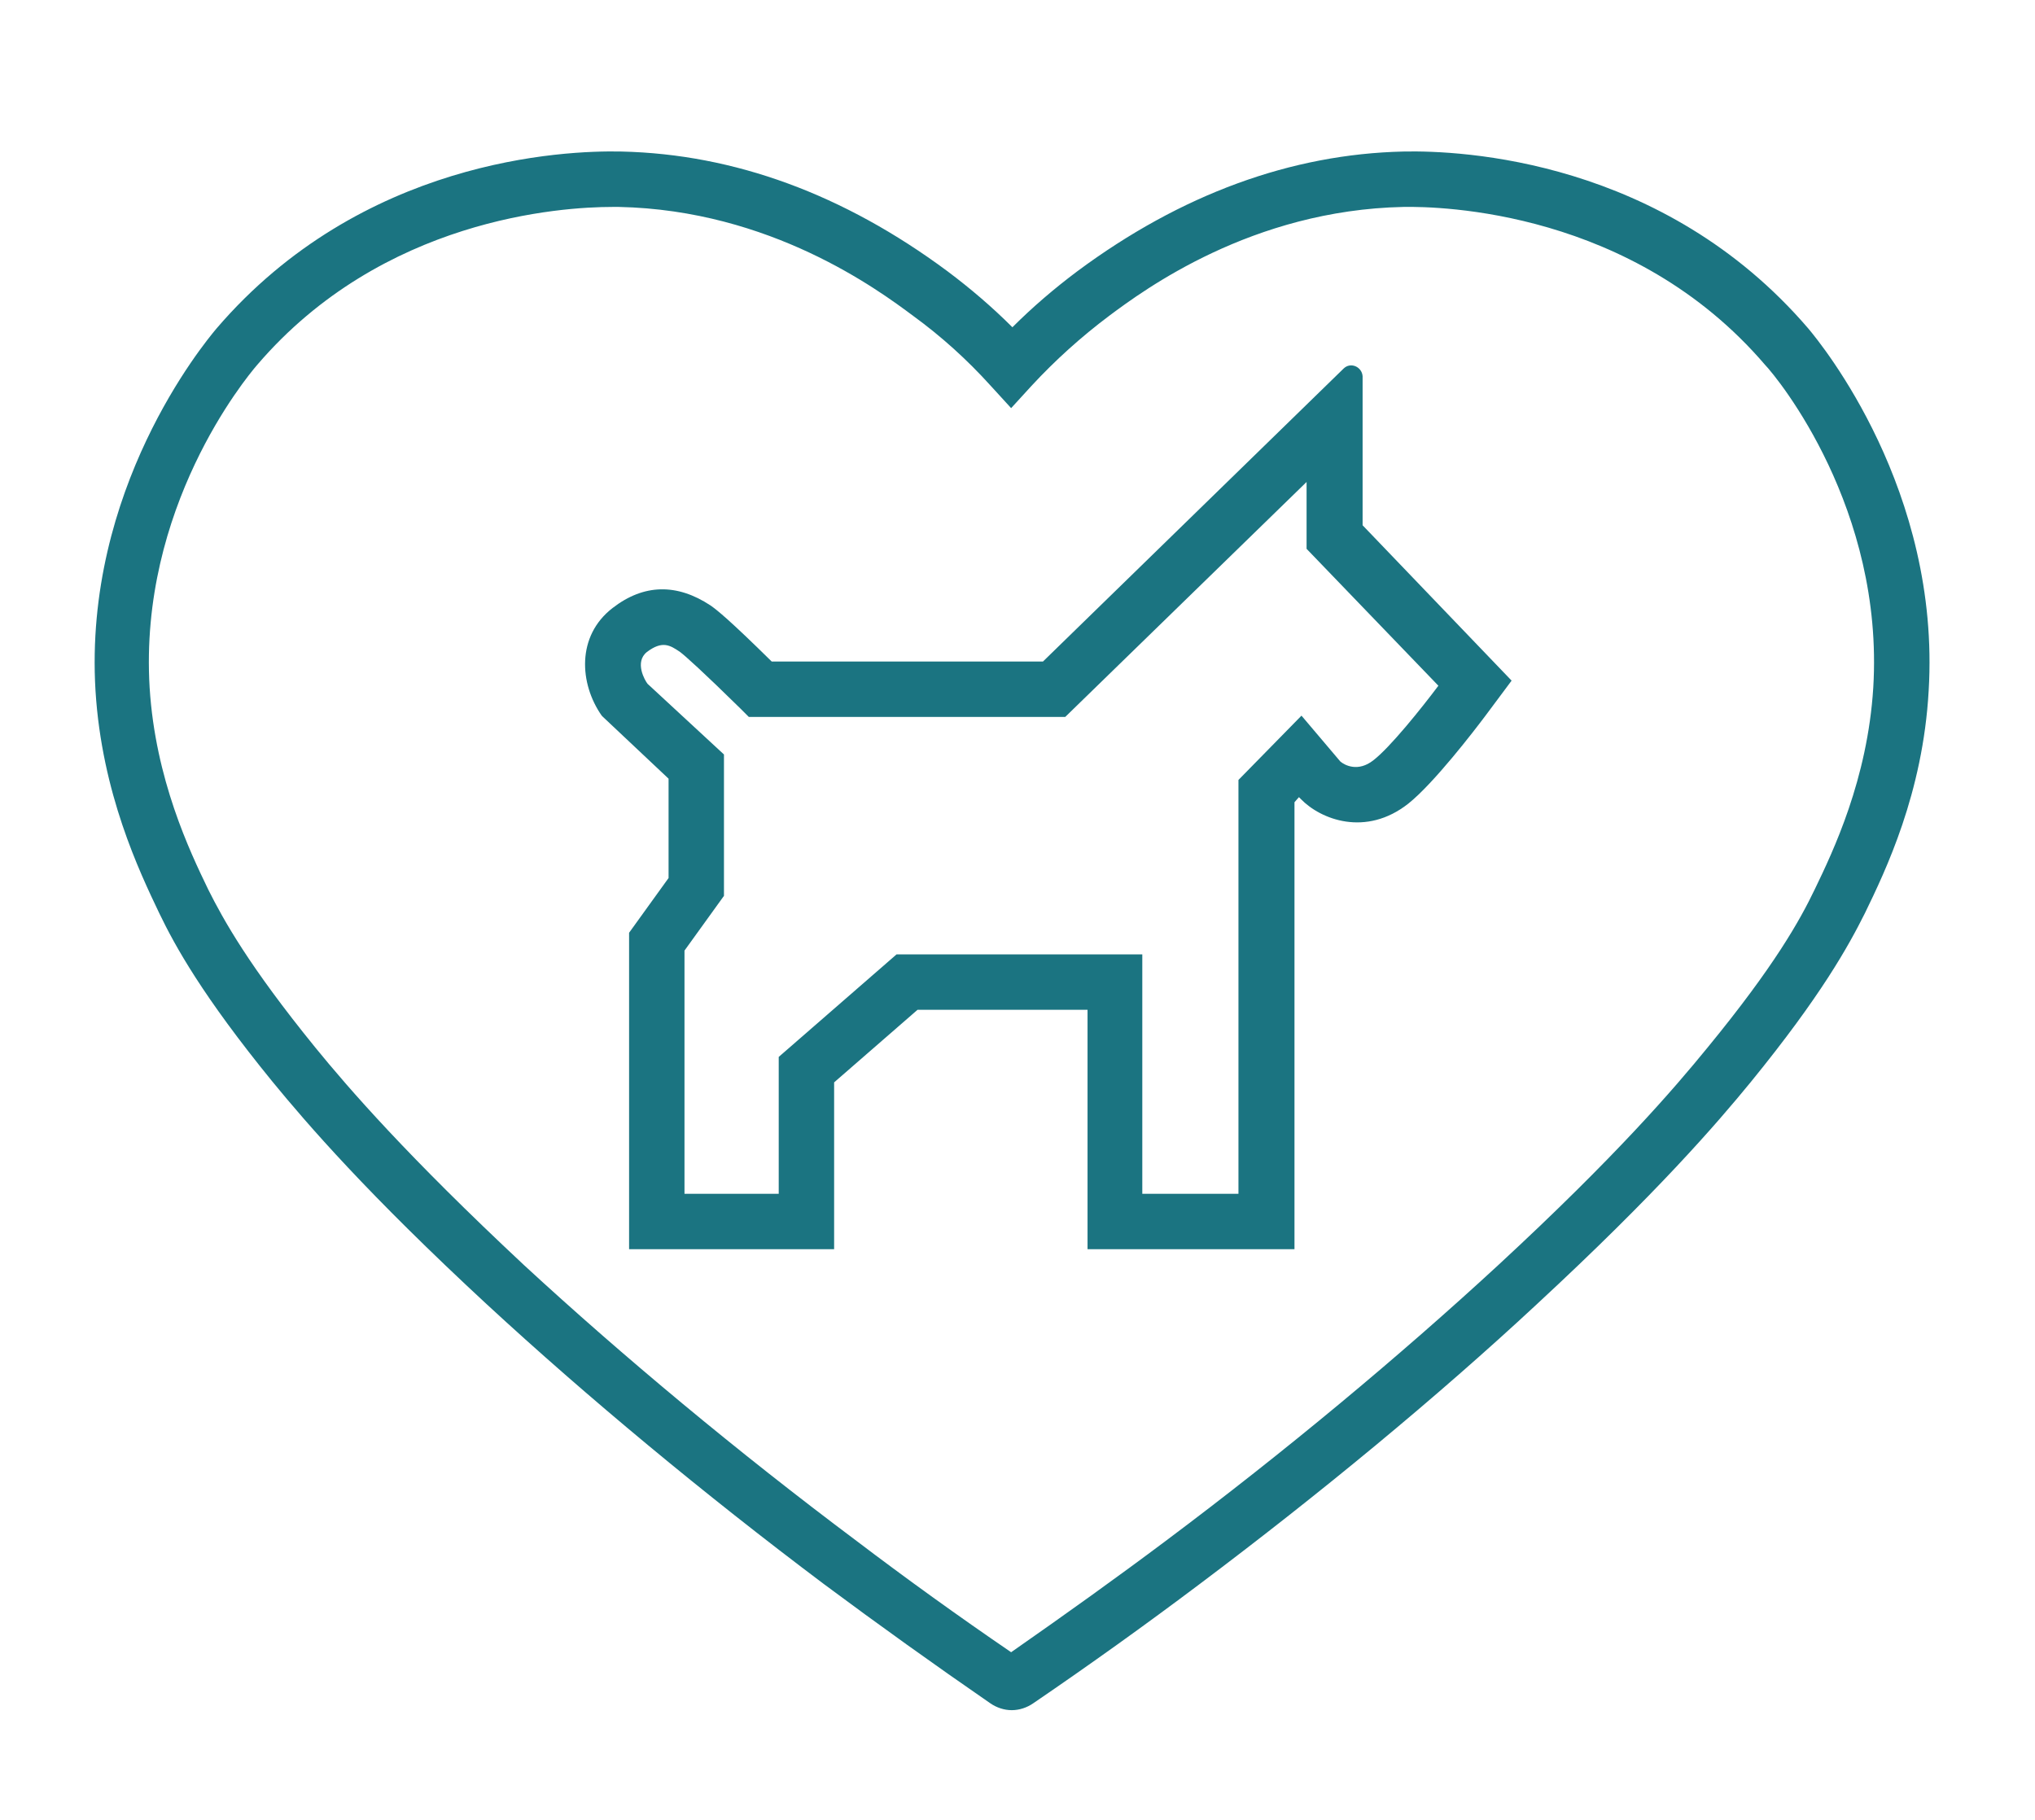 <?xml version="1.0" encoding="UTF-8"?> <!-- Generator: Adobe Illustrator 26.0.1, SVG Export Plug-In . SVG Version: 6.00 Build 0) --> <svg xmlns="http://www.w3.org/2000/svg" xmlns:xlink="http://www.w3.org/1999/xlink" version="1.1" id="Layer_1" x="0px" y="0px" viewBox="0 0 319.6 285.8" style="enable-background:new 0 0 319.6 285.8;" xml:space="preserve"> <style type="text/css"> .st0{fill:#1B7481;} </style> <g> <path class="st0" d="M211,57.9l-47.2,46h-42.6c-6.7-6.6-8.6-8.1-9.6-8.8c-5.3-3.5-10.5-3.4-15.4,0.4c-5.7,4.4-5.2,11.9-1.7,16.9 l0.2,0.2l10.3,9.7v15.6l-6.2,8.6v49.7H131v-26.2l13.1-11.4h26.7v37.6h32.5V126l0.7-0.8l0.3,0.3c3.1,3.2,10.2,6,16.9,0.7 c4-3.2,10.3-11.4,12.1-13.8l4.1-5.5l-23.4-24.4V59.1C213.9,57.6,212.1,56.8,211,57.9z M215.7,119.4c-2.4,1.9-4.5,0.8-5.2,0.2 l-6.1-7.2l-9.9,10.1v65h-15.1v-37.6h-38.6L122.3,166v21.5h-14.8v-38.2l6.2-8.6v-22.2l-12-11.1c-0.4-0.5-2.1-3.4-0.1-5 c2.4-1.8,3.6-1.1,5.2,0c0.7,0.5,3.6,3.1,9.5,8.9l1.3,1.3h49.7l37.9-36.9v10.5l20.7,21.5C223.2,111.3,218.3,117.4,215.7,119.4z"></path> <path class="st0" d="M284,51.6c-22.8-26.6-54.5-28-63.6-27.8c-17.6,0.4-34.9,6.7-51.2,18.8c-3.6,2.7-7,5.6-10.2,8.8 c-3.2-3.2-6.6-6.1-10.2-8.8c-16.3-12.1-33.5-18.4-51.2-18.8c-9.1-0.2-40.8,1.2-63.6,27.8c-2.1,2.5-20.9,25.3-19,56.9 c1,16.1,6.9,28.4,10,34.9c2.5,5.2,6.8,13,17.8,26.5c5.5,6.7,14.9,17.6,33.7,35c15.7,14.5,34,29.7,52.9,43.9 c8.6,6.4,17.4,12.7,26.1,18.7c1,0.7,2.2,1.1,3.4,1.1c1.2,0,2.4-0.4,3.4-1.1c8.8-6,17.6-12.3,26.1-18.7 c18.9-14.2,37.2-29.3,52.9-43.9c18.9-17.5,28.3-28.4,33.7-35c11-13.5,15.3-21.3,17.9-26.5c3.2-6.6,9.1-18.8,10-34.9 C304.8,77,286.1,54.1,284,51.6z M294.2,108c-0.9,14.4-6.3,25.7-9.2,31.7c-2.3,4.8-6.3,12-16.8,24.8c-5.3,6.5-14.4,17.1-32.9,34.2 c-15.5,14.3-33.5,29.3-52.2,43.3c-7.6,5.7-15.7,11.5-24.3,17.5c-8.2-5.6-16.4-11.5-24.3-17.5c-18.7-14-36.7-29-52.2-43.3 C64,181.6,54.8,171,49.5,164.5c-10.4-12.8-14.4-20-16.8-24.8c-2.9-6-8.3-17.3-9.2-31.7c-1.7-28.2,15-48.5,16.9-50.7 c19.7-23,47.7-24.8,55.8-24.8c0.4,0,0.8,0,1,0c23.8,0.5,40.7,13,46.2,17.1c4.4,3.2,8.5,6.9,12.2,11l3.2,3.5l3.2-3.5 c3.7-4,7.8-7.7,12.2-11c5.5-4.1,22.4-16.6,46.2-17.1c5.8-0.1,36,0.5,56.8,24.8C279.3,59.5,295.9,79.9,294.2,108z"></path> </g> </svg> 
